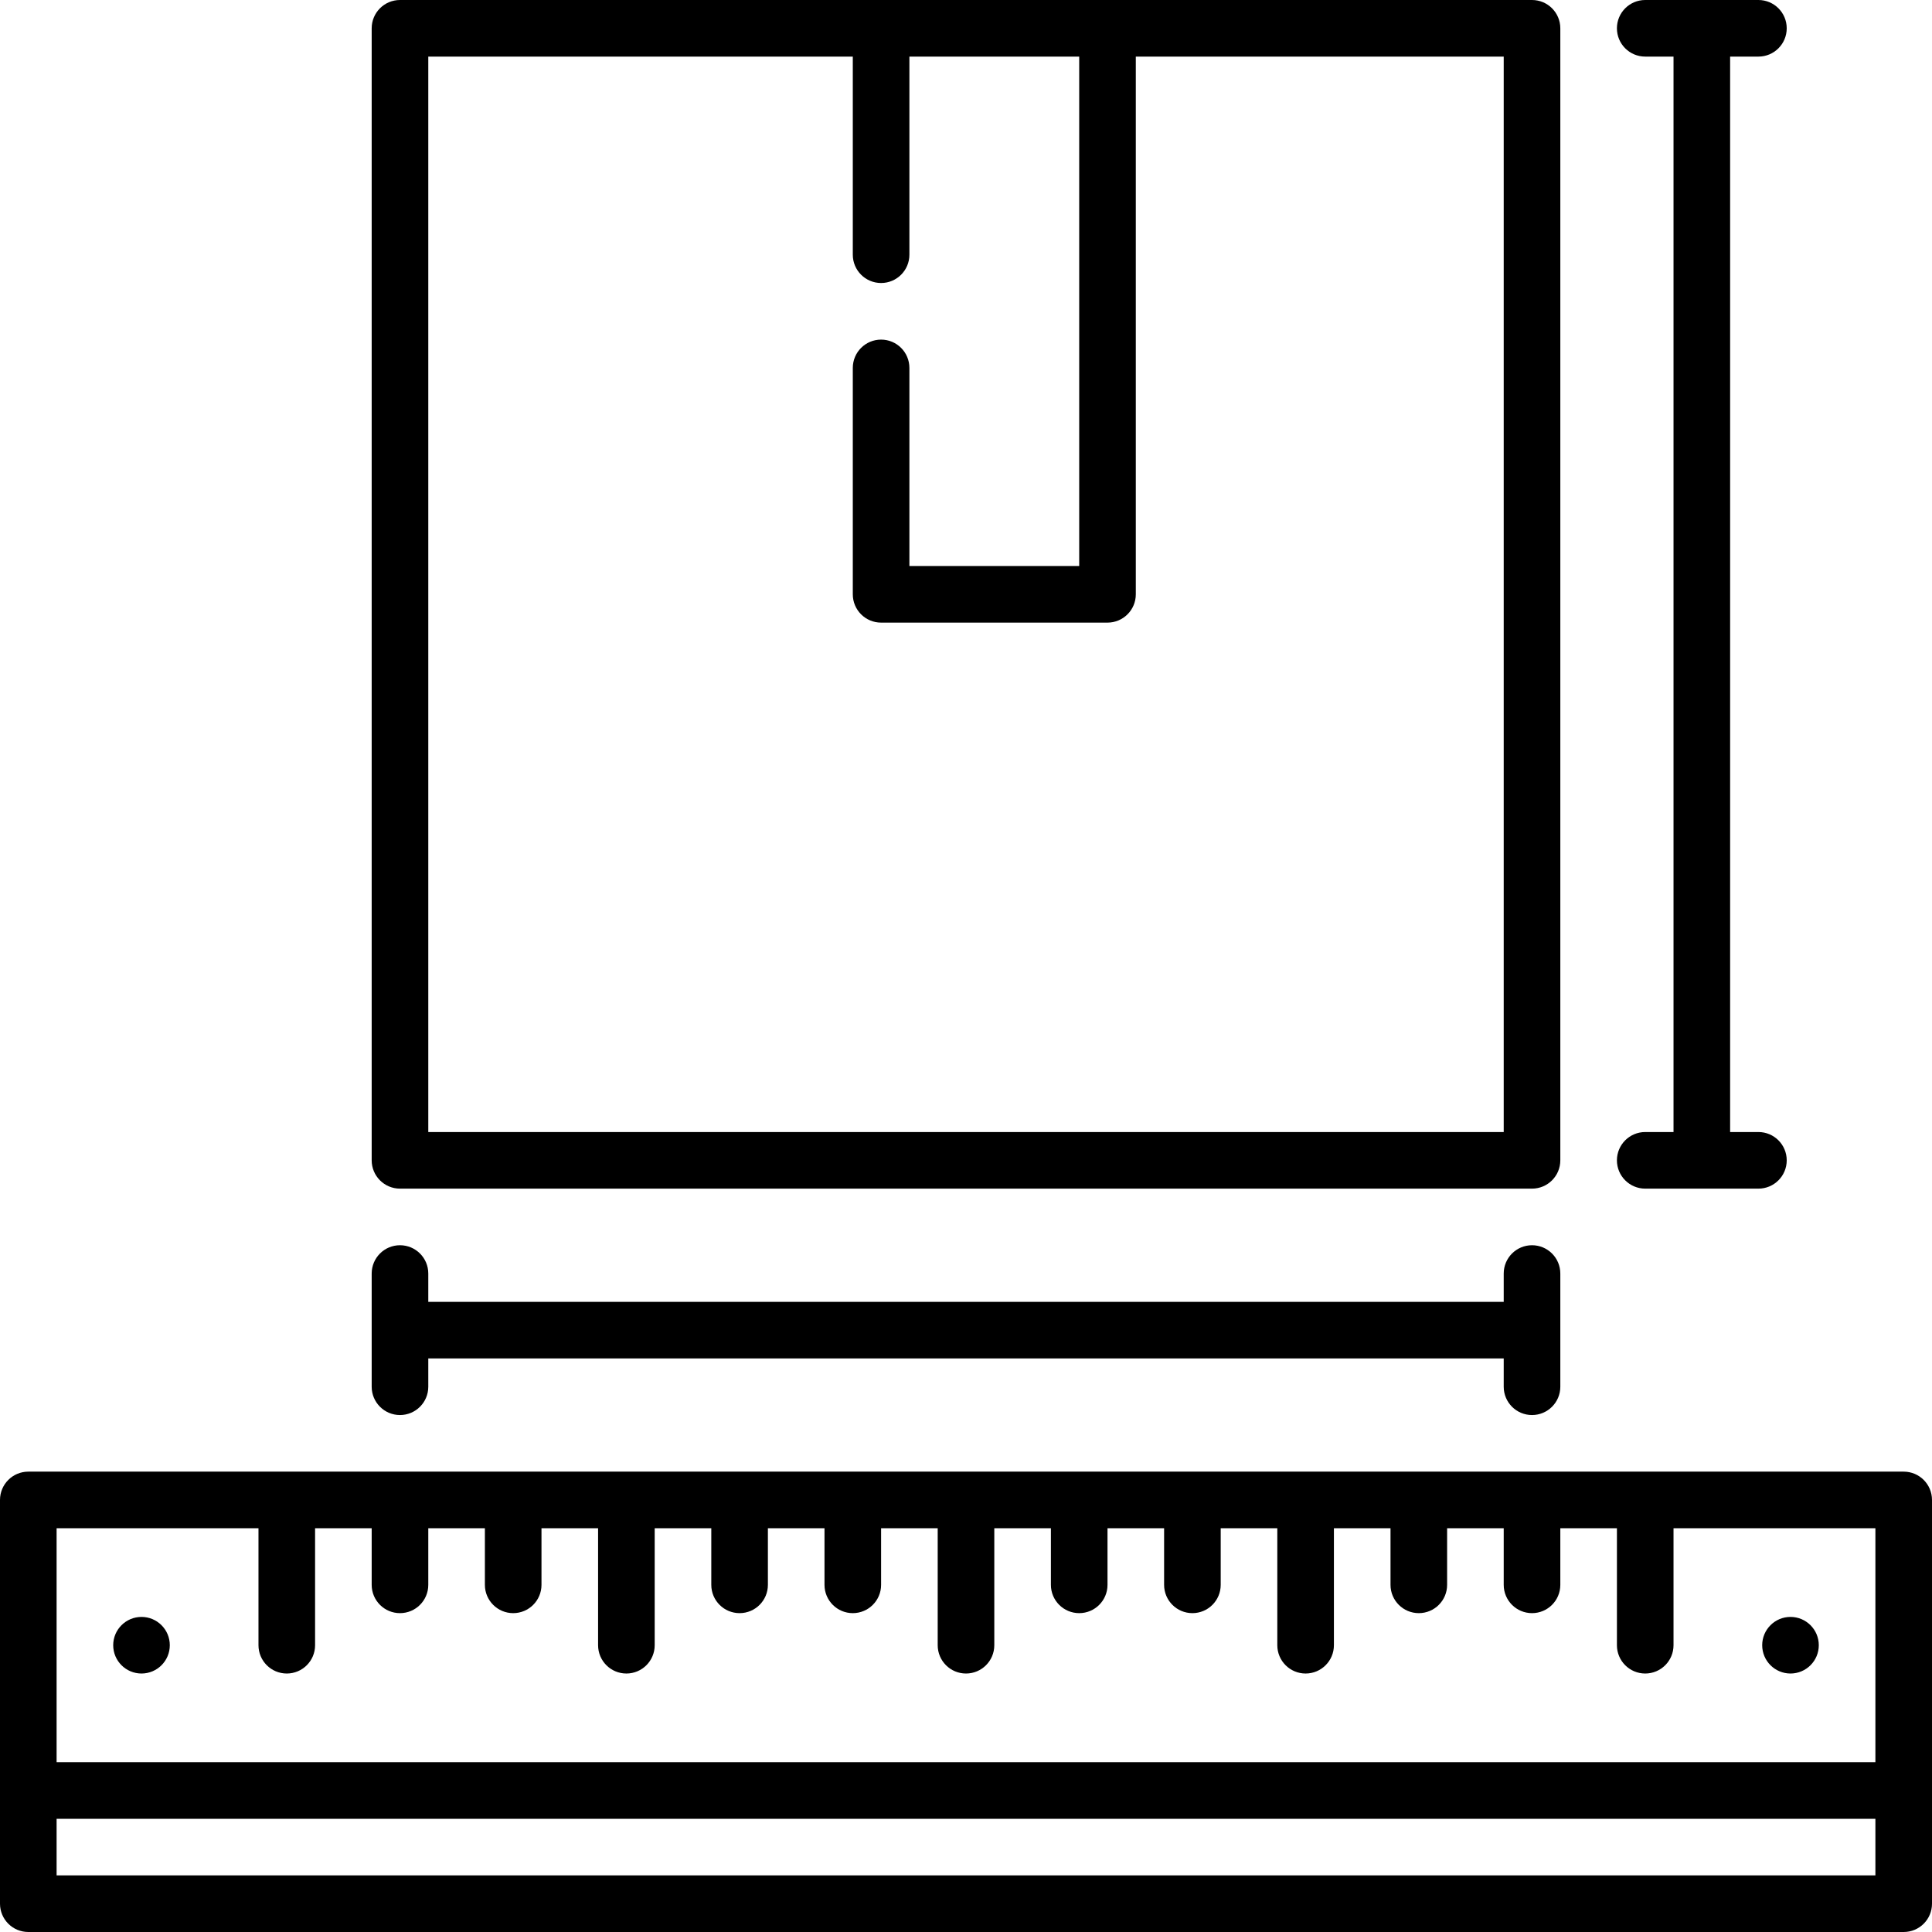 <svg height="512pt" viewBox="0 0 512 512" width="512pt" xmlns="http://www.w3.org/2000/svg"><path d="m106 315h300c4.145 0 7.5-3.359 7.5-7.5v-300c0-4.141-3.355-7.5-7.5-7.5h-300c-4.145 0-7.5 3.359-7.5 7.5v300c0 4.141 3.355 7.5 7.5 7.5zm7.5-300h112.5v52.5c0 4.141 3.355 7.5 7.5 7.5s7.5-3.359 7.5-7.5v-52.5h45v135h-45v-52.5c0-4.141-3.355-7.5-7.5-7.5s-7.5 3.359-7.5 7.5v60c0 4.141 3.355 7.5 7.5 7.5h60c4.145 0 7.5-3.359 7.5-7.5v-142.5h97.5v285h-285zm0 0"/><path d="m45 436c0 4.141-3.359 7.5-7.5 7.5s-7.5-3.359-7.5-7.5 3.359-7.5 7.5-7.5 7.5 3.359 7.5 7.5zm0 0"/><path d="m482 436c0 4.141-3.359 7.5-7.5 7.5s-7.5-3.359-7.5-7.5 3.359-7.5 7.5-7.5 7.5 3.359 7.5 7.5zm0 0"/><path d="m504.5 390h-497c-4.145 0-7.5 3.359-7.5 7.5v107c0 4.141 3.355 7.5 7.5 7.5h497c4.145 0 7.5-3.359 7.5-7.5v-107c0-4.141-3.355-7.5-7.5-7.5zm-436 15v31c0 4.141 3.355 7.5 7.5 7.5s7.5-3.359 7.5-7.5v-31h15v15c0 4.141 3.355 7.5 7.5 7.5s7.5-3.359 7.5-7.5v-15h15v15c0 4.141 3.355 7.5 7.5 7.5s7.5-3.359 7.5-7.5v-15h15v31c0 4.141 3.355 7.5 7.5 7.5s7.5-3.359 7.5-7.5v-31h15v15c0 4.141 3.355 7.5 7.5 7.5s7.5-3.359 7.5-7.5v-15h15v15c0 4.141 3.355 7.5 7.5 7.5s7.5-3.359 7.5-7.5v-15h15v31c0 4.141 3.355 7.5 7.5 7.5s7.5-3.359 7.5-7.5v-31h15v15c0 4.141 3.355 7.5 7.5 7.5s7.5-3.359 7.5-7.5v-15h15v15c0 4.141 3.355 7.5 7.5 7.5s7.5-3.359 7.5-7.5v-15h15v31c0 4.141 3.355 7.5 7.5 7.5s7.5-3.359 7.5-7.5v-31h15v15c0 4.141 3.355 7.5 7.5 7.5s7.5-3.359 7.5-7.5v-15h15v15c0 4.141 3.355 7.5 7.5 7.5s7.5-3.359 7.5-7.5v-15h15v31c0 4.141 3.355 7.5 7.5 7.5s7.5-3.359 7.5-7.5v-31h53.5v62h-482v-62zm-53.5 92v-15h482v15zm0 0"/><path d="m106 375c4.145 0 7.5-3.359 7.5-7.5v-7.5h285v7.5c0 4.141 3.355 7.5 7.5 7.5s7.5-3.359 7.5-7.5v-30c0-4.141-3.355-7.5-7.5-7.5s-7.5 3.359-7.5 7.5v7.5h-285v-7.5c0-4.141-3.355-7.5-7.5-7.5s-7.5 3.359-7.5 7.5v30c0 4.141 3.355 7.5 7.5 7.5zm0 0"/><path d="m436 300c-4.145 0-7.5 3.359-7.5 7.5s3.355 7.5 7.5 7.5h30c4.145 0 7.5-3.359 7.5-7.5s-3.355-7.5-7.5-7.5h-7.5v-285h7.5c4.145 0 7.5-3.359 7.5-7.5s-3.355-7.5-7.5-7.5h-30c-4.145 0-7.5 3.359-7.5 7.5s3.355 7.5 7.5 7.5h7.5v285zm0 0"/></svg>